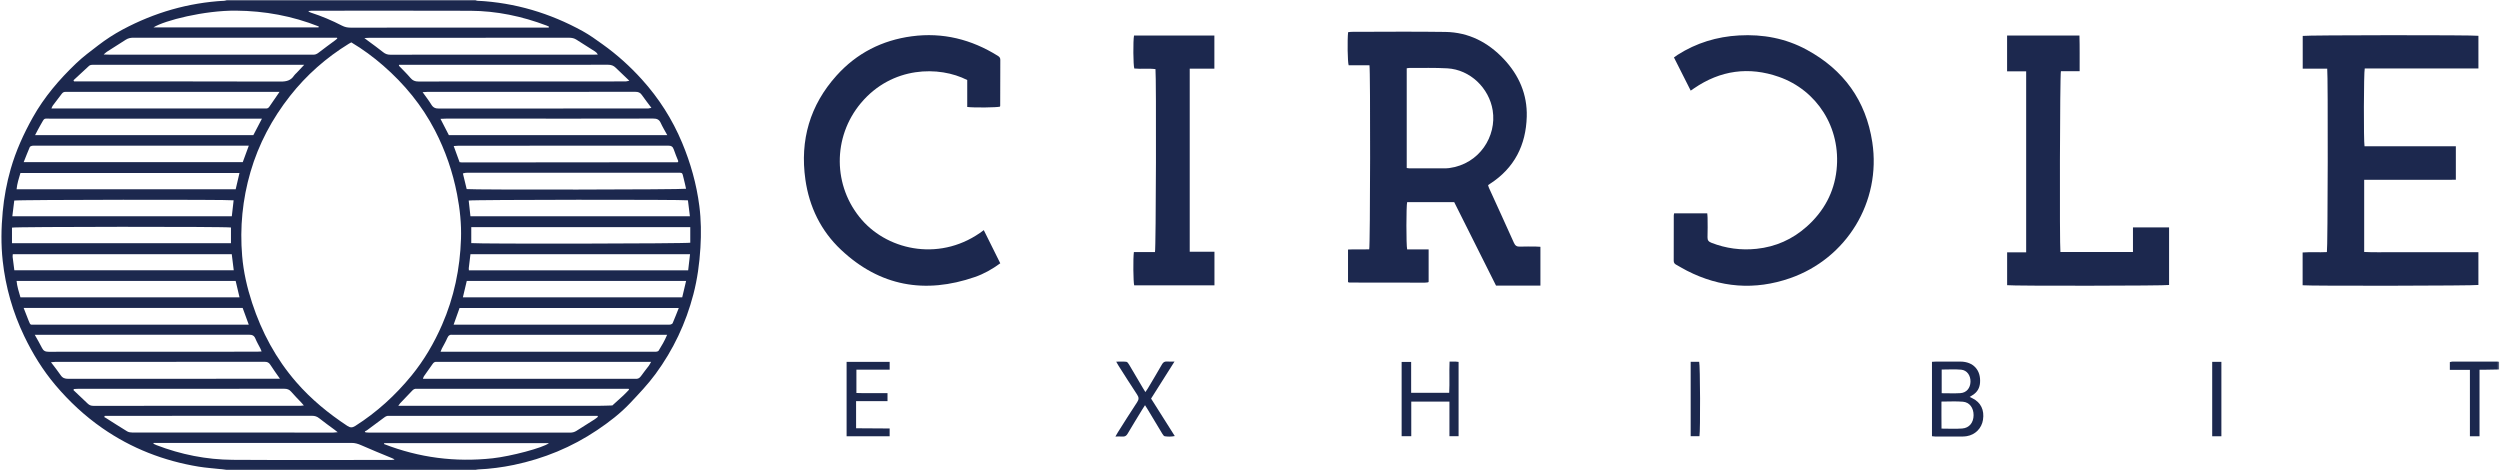 <svg xmlns="http://www.w3.org/2000/svg" width="1287" height="242" viewBox="0 0 1287 242" fill="none"><g clip-path="url(#clip0_0_3)"><mask id="mask0_0_3" style="mask-type:luminance" maskUnits="userSpaceOnUse" x="0" y="0" width="1287" height="242"><path d="M1286.64 0H0V241.99H1286.64V0Z" fill="white"></path></mask><g mask="url(#mask0_0_3)"><path d="M244.76 0C245.14 0.13 245.52 0.37 245.91 0.39C265.16 1.38 283.11 6.76 299.97 16.03C303.6 18.03 306.9 20.44 310.24 22.83C317.64 28.12 324.35 34.16 330.46 40.92C339.21 50.6 346.11 61.43 351.13 73.43C355.51 83.89 358.57 94.76 360.02 106.04C360.94 113.18 361.01 120.36 360.58 127.52C360.09 135.62 359.01 143.65 356.95 151.53C353.07 166.43 346.6 180.09 337.48 192.51C333.56 197.85 329.01 202.61 324.49 207.41C319.38 212.84 313.53 217.31 307.4 221.43C294.32 230.22 279.98 236.1 264.56 239.33C258.59 240.58 252.55 241.33 246.46 241.68C245.89 241.71 245.33 241.87 244.77 241.98H116.71C115.86 241.84 115.02 241.66 114.16 241.57C110.2 241.12 106.21 240.87 102.28 240.23C84.29 237.27 67.67 230.82 52.67 220.39C43.62 214.1 35.64 206.67 28.53 198.26C22.03 190.57 16.81 182.08 12.46 173.02C6.57 160.75 2.89 147.85 1.4 134.34C0.47 125.89 0.61 117.42 1.4 108.95C2.1 101.5 3.45 94.18 5.51 86.99C8.18 77.67 12.15 68.91 16.87 60.48C22.76 49.94 30.55 40.87 39.23 32.58C42.73 29.23 46.67 26.33 50.52 23.37C54.52 20.29 58.74 17.55 63.23 15.15C79.56 6.46 96.87 1.43 115.34 0.39C115.8 0.36 116.25 0.13 116.71 0C159.4 0 202.08 0 244.77 0H244.76ZM180.86 21.81C180.32 22.11 179.93 22.31 179.56 22.53C167.89 29.71 157.73 38.67 149.29 49.41C140.08 61.13 133.14 74.13 128.95 88.52C124.82 102.68 123.43 117.11 124.66 131.76C125.35 140.01 127.2 148.07 129.79 155.95C134.73 171 142.06 184.69 152.49 196.7C160.17 205.54 169.1 212.85 178.84 219.27C180.33 220.25 181.41 220.21 182.9 219.27C193.97 212.24 203.52 203.52 211.8 193.41C218.31 185.45 223.46 176.64 227.57 167.22C233.74 153.09 236.83 138.28 237.32 122.92C237.57 115.22 236.76 107.6 235.3 100.02C233.07 88.47 229.28 77.48 223.88 67.07C217.22 54.25 208.18 43.26 197.29 33.78C192.19 29.34 186.77 25.34 180.85 21.81H180.86ZM241.38 139.17H354.27C354.59 136.4 354.9 133.71 355.23 130.86H242.19C241.89 133.35 241.6 135.71 241.32 138.08C241.29 138.36 241.35 138.65 241.38 139.17ZM7.38 139.14H120.33C119.98 136.28 119.65 133.59 119.31 130.87H6.59C6.55 131.44 6.46 131.87 6.51 132.29C6.77 134.52 7.07 136.74 7.38 139.14ZM240.26 97.34C243.52 97.78 351.52 97.63 353.18 97.17C352.78 95.42 352.42 93.65 351.96 91.91C351.09 88.6 351.71 88.94 348.13 88.94C312.59 88.94 277.05 88.94 241.5 88.94C240.92 88.94 240.34 88.9 239.76 88.96C239.29 89 238.84 89.16 238.3 89.29C238.98 92.11 239.63 94.77 240.25 97.34H240.26ZM6.34 111.32H119.34C119.66 108.48 119.96 105.79 120.27 103.12C117.34 102.66 9.11 102.79 7.34 103.25C7.02 105.82 6.7 108.46 6.35 111.32H6.34ZM10.52 153.05H123.3C122.61 150.14 121.97 147.42 121.32 144.63H8.53C8.83 147.58 9.69 150.24 10.52 153.05ZM242.17 111.33H355.16C354.8 108.45 354.47 105.76 354.15 103.13C351.4 102.67 243.03 102.78 241.29 103.24C241.58 105.86 241.87 108.51 242.18 111.33H242.17ZM353.2 144.63H240.29C239.63 147.43 238.97 150.19 238.29 153.06H351.21C351.87 150.26 352.52 147.54 353.2 144.63ZM10.52 89.06C9.69 91.85 8.82 94.5 8.54 97.44H121.33C121.98 94.65 122.61 91.94 123.28 89.06H10.52ZM242.61 125.15C246.75 125.63 353.75 125.43 355.35 124.95V116.92H242.61V125.14V125.15ZM118.9 117.12C116.71 116.6 7.8 116.68 6.17 117.18V125.2H118.9V117.12ZM233.54 167.13C234.72 167.13 235.51 167.13 236.29 167.13C271.98 167.13 307.68 167.13 343.37 167.13C343.95 167.13 344.55 167.21 345.1 167.09C345.53 166.99 346.13 166.72 346.28 166.37C347.36 163.87 348.34 161.32 349.44 158.55H236.58C235.6 161.31 234.63 164.02 233.53 167.12L233.54 167.13ZM236.6 83.48C237.09 83.54 237.44 83.62 237.79 83.62C274.8 83.59 311.81 83.56 348.82 83.52C348.89 83.52 348.97 83.48 349.01 83.43C349.05 83.38 349.06 83.3 349.18 82.95C348.45 81.09 347.55 79.04 346.85 76.92C346.36 75.44 345.53 74.98 343.98 74.98C307.98 75.02 271.98 75.01 235.98 75.02C235.28 75.02 234.58 75.11 233.57 75.18C234.64 78.11 235.61 80.8 236.59 83.49L236.6 83.48ZM12.17 158.52C13.09 160.88 13.87 162.96 14.71 165.02C15.74 167.57 15.57 167.13 17.84 167.13C53.77 167.13 89.71 167.13 125.64 167.13H128.06C126.95 164.08 125.94 161.32 124.92 158.52H12.17ZM12.19 83.48H124.97C125.99 80.7 126.98 78.02 128.08 75H124.95C89.45 75 53.95 75 18.45 75C17.8 75 17.13 74.92 16.5 75.05C16.06 75.14 15.46 75.41 15.31 75.76C14.26 78.21 13.3 80.7 12.19 83.48ZM343.52 69.59C342.23 67.22 341.06 65.31 340.14 63.28C339.33 61.49 338.14 61.02 336.22 61.03C310.53 61.1 284.83 61.07 259.14 61.07C249.27 61.07 239.4 61.07 229.53 61.07C228.7 61.07 227.86 61.13 226.76 61.18C228.31 64.2 229.7 66.89 231.08 69.58H343.52V69.59ZM17.9 172.36C19.33 174.94 20.56 176.98 21.61 179.11C22.35 180.61 23.33 181.1 25.02 181.09C60.81 181.04 96.59 181.05 132.38 181.05C133.08 181.05 133.77 180.98 134.68 180.93C134.41 180.28 134.25 179.81 134.03 179.38C133.18 177.7 132.2 176.07 131.49 174.33C130.84 172.74 129.86 172.31 128.17 172.31C92.31 172.36 56.45 172.35 20.6 172.35H17.91L17.9 172.36ZM134.86 61.08H131.65C96.52 61.08 61.39 61.08 26.25 61.09C22.15 61.09 23.16 60.46 20.92 64.23C19.94 65.88 19.09 67.62 18.05 69.57H130.42C131.85 66.83 133.23 64.2 134.85 61.08H134.86ZM343.42 172.36C342.09 172.36 341.23 172.36 340.36 172.36C304.89 172.36 269.42 172.36 233.95 172.36C233.66 172.36 233.36 172.4 233.08 172.36C231.67 172.14 230.83 172.65 230.25 174.04C229.47 175.9 228.4 177.65 227.47 179.45C227.25 179.87 227.1 180.33 226.8 181.07H229.6C265.14 181.07 300.68 181.07 336.23 181.07C336.81 181.07 337.4 181.13 337.97 181.04C338.36 180.98 338.88 180.81 339.07 180.51C340.63 178.01 342.13 175.48 343.43 172.37L343.42 172.36ZM335.2 186.29C333.92 186.29 333 186.29 332.09 186.29C296.81 186.29 261.54 186.29 226.26 186.29C225.75 186.29 225.24 186.33 224.74 186.29C223.85 186.21 223.27 186.55 222.75 187.31C221.28 189.47 219.73 191.57 218.23 193.71C218.01 194.02 217.94 194.43 217.72 195C218.81 195 219.67 195 220.53 195C255.73 195 290.94 195 326.14 195C326.43 195 326.72 194.97 327.01 195C328.28 195.17 329.2 194.72 329.96 193.65C331.26 191.81 332.68 190.07 334.03 188.27C334.4 187.78 334.66 187.21 335.19 186.3L335.2 186.29ZM144.12 194.98C142.24 192.26 140.6 190.05 139.13 187.73C138.41 186.6 137.57 186.26 136.29 186.26C100.37 186.29 64.44 186.28 28.52 186.29C27.91 186.29 27.31 186.39 26.25 186.48C28.1 188.93 29.78 191 31.27 193.2C32.25 194.64 33.44 195.01 35.11 195.01C70.6 194.97 106.09 194.98 141.58 194.98H144.13H144.12ZM205.02 208.91C206.24 208.91 207.09 208.91 207.93 208.91C241.32 208.91 274.7 208.91 308.09 208.91C310.47 208.91 312.86 208.79 315.24 208.73C317.12 207.03 319.02 205.35 320.87 203.62C321.9 202.66 322.85 201.62 323.84 200.61C323.77 200.46 323.7 200.31 323.63 200.16C322.86 200.16 322.09 200.16 321.32 200.16C286.05 200.16 250.78 200.16 215.5 200.16C215.14 200.16 214.77 200.2 214.41 200.16C213.45 200.05 212.79 200.47 212.15 201.16C210.13 203.34 208.04 205.45 205.99 207.61C205.72 207.9 205.52 208.25 205.02 208.92V208.91ZM38.06 200.26C37.97 200.44 37.89 200.63 37.8 200.81C40.27 203.14 42.75 205.45 45.19 207.81C46.03 208.62 46.93 208.93 48.1 208.93C83.65 208.9 119.2 208.91 154.75 208.9C155.21 208.9 155.68 208.81 156.42 208.73C155.85 208.07 155.5 207.64 155.12 207.24C153.38 205.39 151.57 203.61 149.93 201.68C148.94 200.52 147.87 200.13 146.37 200.13C110.96 200.17 75.56 200.16 40.15 200.16C39.45 200.16 38.76 200.22 38.06 200.26ZM53.39 28.05C54.72 28.09 55.56 28.14 56.39 28.14C90.99 28.14 125.6 28.14 160.2 28.14C160.49 28.14 160.78 28.12 161.07 28.14C162.22 28.24 163.12 27.82 164.04 27.1C166.84 24.91 169.73 22.85 172.58 20.72C172.95 20.45 173.28 20.13 173.63 19.84C173.59 19.7 173.54 19.57 173.5 19.43C172.66 19.43 171.82 19.43 170.97 19.43C150.44 19.43 129.91 19.43 109.38 19.43C95.81 19.43 82.25 19.44 68.68 19.41C67.25 19.41 65.98 19.66 64.77 20.44C61.54 22.53 58.28 24.56 55.05 26.63C54.59 26.92 54.21 27.33 53.38 28.03L53.39 28.05ZM307.8 214.59C307.74 214.42 307.69 214.25 307.63 214.08C306.78 214.08 305.93 214.08 305.08 214.08C270.55 214.08 236.02 214.08 201.49 214.08C201.05 214.08 200.62 214.11 200.18 214.08C199.25 214 198.54 214.35 197.8 214.91C194.86 217.15 191.87 219.33 188.89 221.52C188.57 221.76 188.16 221.87 187.79 222.05C187.92 222.23 188.05 222.41 188.18 222.59C188.74 222.63 189.3 222.7 189.86 222.7C224.39 222.7 258.92 222.7 293.45 222.72C294.66 222.72 295.72 222.46 296.74 221.81C299.86 219.82 303 217.87 306.11 215.88C306.71 215.5 307.24 215.02 307.8 214.59ZM187.56 19.58C188.44 20.25 188.92 20.63 189.42 20.99C192.04 22.94 194.71 24.82 197.24 26.87C198.39 27.8 199.54 28.18 201 28.17C208.69 28.12 216.38 28.15 224.07 28.15C251.06 28.15 278.05 28.15 305.04 28.15C305.94 28.15 306.84 28.11 307.74 28.09C307.31 27.27 306.84 26.83 306.31 26.49C303.13 24.46 299.94 22.47 296.76 20.43C295.62 19.7 294.43 19.43 293.06 19.43C258.74 19.46 224.42 19.45 190.1 19.46C189.41 19.46 188.72 19.53 187.55 19.59L187.56 19.58ZM53.95 214.08L53.65 214.7C53.9 214.84 54.17 214.96 54.41 215.11C58.09 217.43 61.73 219.81 65.46 222.06C66.21 222.51 67.24 222.67 68.15 222.67C102.63 222.7 137.11 222.7 171.59 222.69C172.21 222.69 172.82 222.6 173.85 222.51C173.08 221.9 172.65 221.54 172.2 221.21C169.58 219.26 166.91 217.38 164.36 215.34C163.21 214.41 162.07 214.05 160.61 214.05C125.77 214.08 90.92 214.08 56.08 214.08C55.37 214.08 54.66 214.08 53.96 214.08H53.95ZM217.56 47.44C219.21 49.77 220.77 51.74 222.07 53.88C223.02 55.45 224.18 55.89 225.97 55.88C261.53 55.83 297.1 55.84 332.66 55.84C333.02 55.84 333.39 55.87 333.75 55.84C334.2 55.79 334.64 55.67 335.35 55.52C333.57 53.14 331.92 51.03 330.39 48.84C329.55 47.63 328.54 47.27 327.1 47.27C291.39 47.31 255.68 47.3 219.97 47.3C219.28 47.3 218.59 47.38 217.55 47.44H217.56ZM143.9 47.3C142.53 47.3 141.61 47.3 140.69 47.3C105.64 47.3 70.59 47.3 35.54 47.3C34.96 47.3 34.38 47.34 33.8 47.3C32.91 47.23 32.3 47.6 31.78 48.3C30.26 50.33 28.7 52.33 27.18 54.36C26.91 54.73 26.77 55.19 26.45 55.85H29.53C64.72 55.85 99.92 55.85 135.11 55.85C135.69 55.85 136.27 55.82 136.85 55.85C137.65 55.9 138.2 55.6 138.66 54.92C140.27 52.52 141.93 50.15 143.9 47.3ZM205.45 33.37C205.42 33.53 205.38 33.68 205.35 33.84C207.35 35.93 209.45 37.93 211.31 40.13C212.45 41.48 213.64 41.96 215.39 41.96C250.64 41.91 285.89 41.92 321.15 41.92C321.51 41.92 321.88 41.95 322.24 41.91C322.69 41.86 323.13 41.74 323.98 41.57C321.45 39.16 319.17 37.04 316.96 34.86C315.86 33.77 314.67 33.34 313.09 33.34C277.91 33.38 242.73 33.37 207.55 33.37H205.45ZM37.83 41.32C37.93 41.52 38.03 41.72 38.13 41.92C39.06 41.92 40 41.92 40.93 41.92C75.48 41.92 110.02 41.88 144.57 41.99C147.52 41.99 149.76 41.42 151.38 38.91C151.73 38.37 152.27 37.96 152.72 37.49C153.89 36.25 155.05 35.01 156.6 33.37H153.77C118.72 33.37 83.66 33.37 48.61 33.37C48.1 33.37 47.59 33.32 47.09 33.4C46.68 33.46 46.2 33.58 45.91 33.84C43.2 36.31 40.52 38.82 37.83 41.32ZM282.49 14.22C282.52 14.04 282.54 13.85 282.57 13.67C282.18 13.5 281.81 13.32 281.41 13.17C268.75 8.37 255.66 5.61 242.11 5.55C214.9 5.44 187.68 5.52 160.47 5.52C159.88 5.52 159.29 5.62 158.7 5.67C159.15 6.17 159.6 6.36 160.06 6.51C165.59 8.3 170.94 10.55 176.09 13.22C177.5 13.95 178.9 14.23 180.46 14.23C213.77 14.21 247.08 14.21 280.39 14.21H282.48L282.49 14.22ZM79.09 228.01C79.05 228.15 79.01 228.29 78.98 228.43C79.48 228.66 79.97 228.93 80.49 229.13C93.13 234 106.27 236.62 119.78 236.72C147.06 236.9 174.34 236.78 201.61 236.77C202.12 236.77 202.62 236.68 203.13 236.64C202.59 236.13 202.05 235.95 201.52 235.73C196.3 233.56 191.05 231.48 185.9 229.17C184.26 228.44 182.71 228 180.93 228.01C147.78 228.04 114.62 228.03 81.47 228.03C80.68 228.03 79.89 228.03 79.09 228.03V228.01ZM163.99 14.09C164.03 13.94 164.07 13.78 164.11 13.63C150.45 8.21 136.27 5.61 121.53 5.48C105.2 5.33 84.7 10.52 79.03 14.09H163.99ZM197.77 228.12C197.76 228.28 197.74 228.45 197.73 228.61C215.74 235.62 234.37 238.03 253.61 235.93C262.89 234.92 279.63 230.52 282.61 228.12H197.77Z" fill="#1C284E"></path><path d="M1286.64 190.2C1284.11 190.25 1281.57 190.3 1279.04 190.34C1278.26 190.35 1277.48 190.34 1276.46 190.34V224.58H1271.51V190.41H1261.18V186.42C1261.57 186.34 1262.04 186.15 1262.51 186.15C1270.27 186.13 1278.03 186.14 1285.79 186.15C1286.08 186.15 1286.36 186.23 1286.65 186.28V190.2H1286.64Z" fill="#1C284E"></path><path d="M793.01 127.07V147.03C785.43 147.08 777.85 147.05 770.16 147.04C762.97 132.68 755.8 118.37 748.63 104.06H724.4C723.91 105.9 723.88 126.24 724.4 128.39H735.46V145.05C735.4 145.13 735.36 145.19 735.31 145.24C735.26 145.29 735.2 145.35 735.14 145.35C734.57 145.41 733.99 145.51 733.42 145.51C720.5 145.51 707.58 145.49 694.66 145.46C694.46 145.46 694.27 145.33 693.96 145.22V128.46C697.59 128.27 701.26 128.49 704.87 128.34C705.4 126.71 705.53 36.19 705 33.59H694.28C693.74 31.92 693.57 20.78 694 16.58C694.57 16.52 695.18 16.39 695.8 16.39C711.91 16.38 728.03 16.19 744.14 16.44C756.07 16.63 766.01 21.76 774.11 30.35C781.95 38.66 786.3 48.58 785.97 60.07C785.56 74.69 779.62 86.52 767.06 94.62C766.76 94.81 766.47 95.02 766.07 95.29C766.22 95.78 766.31 96.26 766.51 96.7C770.8 106.14 775.14 115.55 779.37 125.01C780.04 126.51 780.89 127.03 782.49 126.96C785.24 126.84 788 126.92 790.76 126.93C791.47 126.93 792.18 127 793.01 127.05V127.07ZM724.18 86.49C724.68 86.56 725.03 86.65 725.38 86.65C731.76 86.65 738.14 86.65 744.52 86.65C745.03 86.65 745.53 86.59 746.04 86.53C761.72 84.42 770.56 70.06 768.44 56.82C766.59 45.28 756.79 35.84 745.1 35.18C738.67 34.82 732.2 35.01 725.75 34.97C725.26 34.97 724.78 35.08 724.18 35.15V86.49Z" fill="#1C284E"></path><path d="M1185.39 146.86V129.97C1189.58 129.66 1193.76 130 1197.89 129.77C1198.35 128.17 1198.51 38.75 1198.05 35.35H1185.44V18.49C1187.19 18.04 1273.6 17.98 1275.89 18.43V35.26H1217.37C1216.85 37.01 1216.76 72.75 1217.26 75.31H1264.27V92.51C1261.73 92.63 1259.15 92.55 1256.57 92.56C1253.96 92.57 1251.34 92.56 1248.73 92.56H1225C1222.41 92.56 1219.81 92.56 1217.08 92.56V129.71C1222.01 129.97 1226.91 129.8 1231.81 129.83C1236.67 129.86 1241.53 129.83 1246.4 129.83H1261.2C1266.04 129.83 1270.89 129.83 1275.88 129.83V146.7C1274.28 147.12 1188.96 147.28 1185.38 146.85L1185.39 146.86Z" fill="#1C284E"></path><path d="M870.38 46.67C867.46 40.89 864.63 35.28 861.75 29.57C862.5 29.04 863.07 28.61 863.66 28.22C873.29 22.09 883.84 18.88 895.23 18.24C907.54 17.55 919.25 19.72 930.1 25.61C949.12 35.93 960.61 51.79 963.86 73.24C968.52 103.95 950.62 133.09 921.53 143.21C903.35 149.53 885.57 148.12 868.42 139.35C866.55 138.39 864.75 137.29 862.91 136.28C862.08 135.83 861.63 135.28 861.63 134.24C861.67 126.48 861.65 118.72 861.66 110.96C861.66 110.62 861.77 110.27 861.84 109.83H878.89C878.95 110.59 879.06 111.35 879.06 112.1C879.08 115.44 879.16 118.77 879.03 122.11C878.97 123.71 879.61 124.42 881.01 124.97C888.52 127.91 896.27 128.93 904.28 128.09C914.12 127.06 922.73 123.22 930.1 116.66C938.84 108.87 944.2 99.15 945.46 87.51C947.84 65.58 935.25 46.4 915.78 39.57C900.3 34.14 885.65 36.18 872.08 45.49C871.61 45.82 871.13 46.14 870.37 46.66L870.38 46.67Z" fill="#1C284E"></path><path d="M514.94 135.54C510.76 138.61 506.51 140.99 501.91 142.59C476.2 151.49 452.95 147.4 432.97 128.6C422.61 118.85 416.61 106.53 414.61 92.42C411.75 72.14 416.94 54.14 430.68 38.87C441.02 27.39 454.05 20.73 469.39 18.68C485.39 16.55 500.06 20.27 513.65 28.72C514.44 29.21 514.96 29.71 514.96 30.75C514.91 38.66 514.92 46.56 514.9 54.47C514.9 54.61 514.83 54.75 514.79 54.89C513.33 55.36 501.32 55.51 497.93 55.06V41.2C483.6 33.86 459.26 33.94 443.22 53.03C428.5 70.56 428.72 95.99 443.63 113.14C457.81 129.46 485.15 134.81 506.45 118.47C509.26 124.13 512.05 129.75 514.93 135.53L514.94 135.54Z" fill="#1C284E"></path><path d="M1060.7 129.73H1098.05V117.08H1116.64V146.71C1115.08 147.14 1036.06 147.26 1033.27 146.81V129.89H1043.07V36.72H1033.25V18.3H1070.5C1070.69 24.34 1070.56 30.38 1070.6 36.67H1060.95C1060.43 38.49 1060.23 125.38 1060.7 129.73Z" fill="#1C284E"></path><path d="M625.2 129.61V146.89H583.88C583.41 145.3 583.27 132.98 583.72 129.76H594.58C595.11 127.93 595.31 40 594.84 35.59C591.25 35.1 587.56 35.64 583.94 35.27C583.38 33.72 583.26 20.95 583.8 18.29H625.16V35.34H612.47V129.6H625.2V129.61Z" fill="#1C284E"></path><path d="M994.59 186.26C995.38 186.21 996.02 186.15 996.66 186.15C1000.87 186.15 1005.08 186.12 1009.29 186.15C1015.85 186.19 1019.83 190.53 1019.32 197.06C1019.11 199.77 1017.9 201.89 1015.57 203.34C1015.09 203.64 1014.61 203.95 1013.99 204.35C1014.59 204.64 1015.04 204.85 1015.48 205.07C1019.73 207.17 1021.63 211.1 1020.84 216.14C1020.16 220.48 1016.88 223.81 1012.54 224.53C1011.83 224.65 1011.1 224.71 1010.37 224.72C1005.65 224.74 1000.93 224.73 996.22 224.72C995.72 224.72 995.23 224.63 994.58 224.56V186.26H994.59ZM999.46 206.74C999.48 211.51 999.42 216.02 999.49 220.65C1003.26 220.65 1006.73 220.86 1010.17 220.59C1013.83 220.31 1015.99 217.52 1016 213.72C1016.01 209.98 1013.95 207.09 1010.5 206.8C1006.93 206.5 1003.32 206.73 999.46 206.73V206.74ZM999.58 202.43C1002.95 202.43 1006.07 202.58 1009.16 202.39C1012.33 202.2 1014.31 199.82 1014.41 196.55C1014.5 193.3 1012.63 190.58 1009.6 190.31C1006.32 190.02 1003 190.24 999.58 190.24V202.43Z" fill="#1C284E"></path><path d="M746.24 186.14C747.42 186.14 748.36 186.12 749.29 186.14C749.78 186.15 750.27 186.24 750.88 186.31V224.54H746.17V206.75H726.52V224.55H721.56C721.56 211.81 721.56 199.17 721.56 186.33H726.46V202.22H746.05C746.33 196.98 746 191.73 746.24 186.14Z" fill="#1C284E"></path><path d="M435.84 186.29H458V190.3H440.88V202.31C443.48 202.47 446.13 202.37 448.78 202.38C451.45 202.4 454.11 202.38 456.89 202.38V206.52H440.71C440.69 211.24 440.69 215.69 440.72 220.47C446.54 220.51 452.22 220.54 457.99 220.58V224.58H435.83V186.29H435.84Z" fill="#1C284E"></path><path d="M589.45 208.59C588.86 209.51 588.43 210.16 588.02 210.82C585.5 214.97 582.95 219.1 580.49 223.28C579.86 224.36 579.11 224.83 577.88 224.74C576.82 224.66 575.74 224.72 574.22 224.72C574.78 223.75 575.1 223.14 575.47 222.56C578.77 217.36 582.02 212.13 585.43 207C586.39 205.55 586.31 204.53 585.38 203.13C582.09 198.18 578.94 193.15 575.74 188.14C575.4 187.61 575.12 187.05 574.62 186.18C576.58 186.18 578.23 186.06 579.84 186.25C580.37 186.31 580.91 187.12 581.26 187.7C583.64 191.68 585.97 195.69 588.32 199.68C588.68 200.3 589.07 200.9 589.65 201.84C590.16 201.09 590.56 200.55 590.9 199.97C593.34 195.86 595.8 191.76 598.17 187.61C598.78 186.54 599.49 186.01 600.74 186.11C601.87 186.2 603.01 186.13 604.63 186.13C600.48 192.7 596.58 198.85 592.58 205.19C596.58 211.52 600.59 217.85 604.78 224.48C602.86 224.86 601.23 224.82 599.63 224.59C599.15 224.52 598.67 223.8 598.35 223.28C595.83 219.13 593.35 214.96 590.85 210.8C590.45 210.14 590.03 209.49 589.45 208.58V208.59Z" fill="#1C284E"></path><path d="M1143.57 224.59H1138.84V186.28H1143.57V224.59Z" fill="#1C284E"></path><path d="M870.37 186.27H874.74C875.26 187.86 875.39 221.74 874.88 224.56H870.36V186.27H870.37Z" fill="#1C284E"></path></g></g><defs><clipPath id="clip0_0_3"><rect width="1286.64" height="241.99" fill="white"></rect></clipPath></defs></svg>